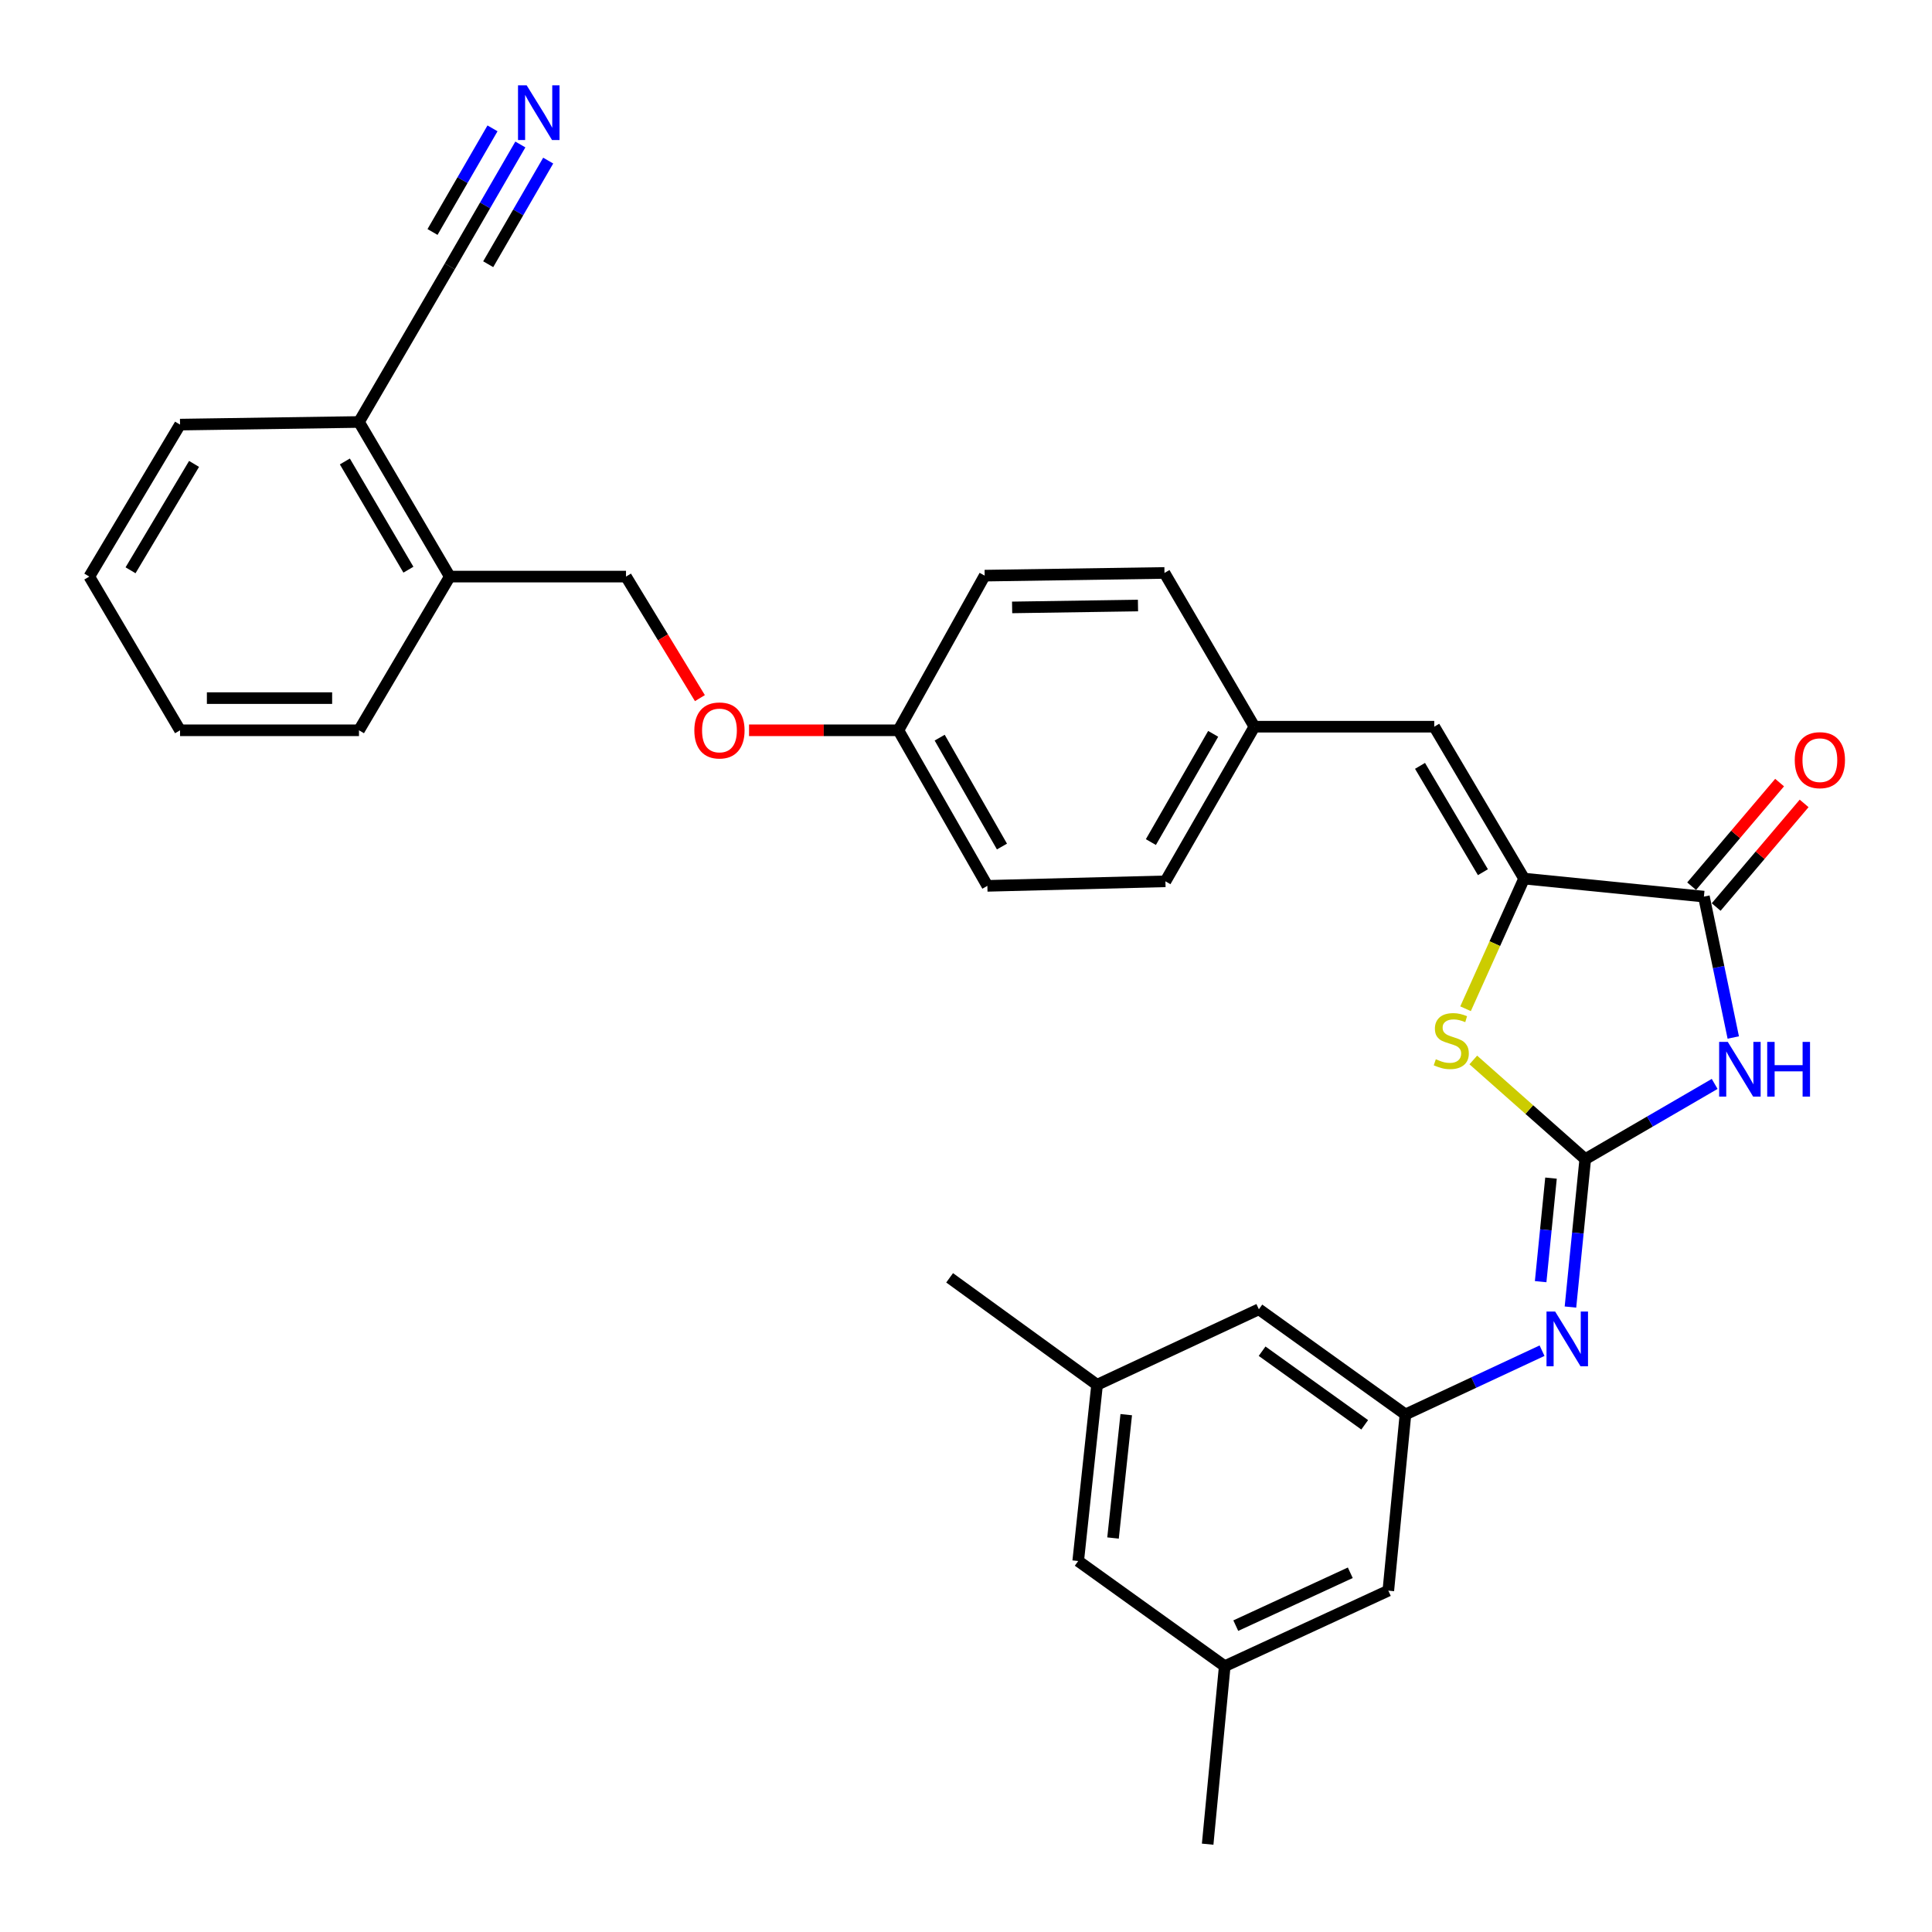 <?xml version='1.0' encoding='iso-8859-1'?>
<svg version='1.1' baseProfile='full'
              xmlns='http://www.w3.org/2000/svg'
                      xmlns:rdkit='http://www.rdkit.org/xml'
                      xmlns:xlink='http://www.w3.org/1999/xlink'
                  xml:space='preserve'
width='1000px' height='1000px' viewBox='0 0 1000 1000'>
<!-- END OF HEADER -->
<rect style='opacity:1.0;fill:#FFFFFF;stroke:none' width='1000' height='1000' x='0' y='0'> </rect>
<path class='bond-0' d='M 820.52,599.962 L 854.015,580.498' style='fill:none;fill-rule:evenodd;stroke:#000000;stroke-width:6px;stroke-linecap:butt;stroke-linejoin:miter;stroke-opacity:1' />
<path class='bond-0' d='M 854.015,580.498 L 887.511,561.034' style='fill:none;fill-rule:evenodd;stroke:#0000FF;stroke-width:6px;stroke-linecap:butt;stroke-linejoin:miter;stroke-opacity:1' />
<path class='bond-3' d='M 820.52,599.962 L 791.547,574.299' style='fill:none;fill-rule:evenodd;stroke:#000000;stroke-width:6px;stroke-linecap:butt;stroke-linejoin:miter;stroke-opacity:1' />
<path class='bond-3' d='M 791.547,574.299 L 762.575,548.636' style='fill:none;fill-rule:evenodd;stroke:#CCCC00;stroke-width:6px;stroke-linecap:butt;stroke-linejoin:miter;stroke-opacity:1' />
<path class='bond-4' d='M 820.52,599.962 L 816.691,638.245' style='fill:none;fill-rule:evenodd;stroke:#000000;stroke-width:6px;stroke-linecap:butt;stroke-linejoin:miter;stroke-opacity:1' />
<path class='bond-4' d='M 816.691,638.245 L 812.862,676.528' style='fill:none;fill-rule:evenodd;stroke:#0000FF;stroke-width:6px;stroke-linecap:butt;stroke-linejoin:miter;stroke-opacity:1' />
<path class='bond-4' d='M 802.799,609.789 L 800.118,636.587' style='fill:none;fill-rule:evenodd;stroke:#000000;stroke-width:6px;stroke-linecap:butt;stroke-linejoin:miter;stroke-opacity:1' />
<path class='bond-4' d='M 800.118,636.587 L 797.438,663.385' style='fill:none;fill-rule:evenodd;stroke:#0000FF;stroke-width:6px;stroke-linecap:butt;stroke-linejoin:miter;stroke-opacity:1' />
<path class='bond-2' d='M 897.138,537.006 L 889.539,500.546' style='fill:none;fill-rule:evenodd;stroke:#0000FF;stroke-width:6px;stroke-linecap:butt;stroke-linejoin:miter;stroke-opacity:1' />
<path class='bond-2' d='M 889.539,500.546 L 881.939,464.085' style='fill:none;fill-rule:evenodd;stroke:#000000;stroke-width:6px;stroke-linecap:butt;stroke-linejoin:miter;stroke-opacity:1' />
<path class='bond-1' d='M 788.866,454.759 L 773.715,488.442' style='fill:none;fill-rule:evenodd;stroke:#000000;stroke-width:6px;stroke-linecap:butt;stroke-linejoin:miter;stroke-opacity:1' />
<path class='bond-1' d='M 773.715,488.442 L 758.564,522.125' style='fill:none;fill-rule:evenodd;stroke:#CCCC00;stroke-width:6px;stroke-linecap:butt;stroke-linejoin:miter;stroke-opacity:1' />
<path class='bond-5' d='M 788.866,454.759 L 742.362,376.138' style='fill:none;fill-rule:evenodd;stroke:#000000;stroke-width:6px;stroke-linecap:butt;stroke-linejoin:miter;stroke-opacity:1' />
<path class='bond-5' d='M 767.555,451.445 L 735.002,396.41' style='fill:none;fill-rule:evenodd;stroke:#000000;stroke-width:6px;stroke-linecap:butt;stroke-linejoin:miter;stroke-opacity:1' />
<path class='bond-31' d='M 788.866,454.759 L 881.939,464.085' style='fill:none;fill-rule:evenodd;stroke:#000000;stroke-width:6px;stroke-linecap:butt;stroke-linejoin:miter;stroke-opacity:1' />
<path class='bond-9' d='M 888.288,469.474 L 911.05,442.659' style='fill:none;fill-rule:evenodd;stroke:#000000;stroke-width:6px;stroke-linecap:butt;stroke-linejoin:miter;stroke-opacity:1' />
<path class='bond-9' d='M 911.05,442.659 L 933.813,415.844' style='fill:none;fill-rule:evenodd;stroke:#FF0000;stroke-width:6px;stroke-linecap:butt;stroke-linejoin:miter;stroke-opacity:1' />
<path class='bond-9' d='M 875.591,458.696 L 898.353,431.881' style='fill:none;fill-rule:evenodd;stroke:#000000;stroke-width:6px;stroke-linecap:butt;stroke-linejoin:miter;stroke-opacity:1' />
<path class='bond-9' d='M 898.353,431.881 L 921.116,405.065' style='fill:none;fill-rule:evenodd;stroke:#FF0000;stroke-width:6px;stroke-linecap:butt;stroke-linejoin:miter;stroke-opacity:1' />
<path class='bond-7' d='M 798.161,699.116 L 762.808,715.613' style='fill:none;fill-rule:evenodd;stroke:#0000FF;stroke-width:6px;stroke-linecap:butt;stroke-linejoin:miter;stroke-opacity:1' />
<path class='bond-7' d='M 762.808,715.613 L 727.456,732.11' style='fill:none;fill-rule:evenodd;stroke:#000000;stroke-width:6px;stroke-linecap:butt;stroke-linejoin:miter;stroke-opacity:1' />
<path class='bond-13' d='M 742.362,376.138 L 649.279,376.138' style='fill:none;fill-rule:evenodd;stroke:#000000;stroke-width:6px;stroke-linecap:butt;stroke-linejoin:miter;stroke-opacity:1' />
<path class='bond-6' d='M 269.335,74.783 L 251.07,106.331' style='fill:none;fill-rule:evenodd;stroke:#0000FF;stroke-width:6px;stroke-linecap:butt;stroke-linejoin:miter;stroke-opacity:1' />
<path class='bond-6' d='M 251.07,106.331 L 232.804,137.88' style='fill:none;fill-rule:evenodd;stroke:#000000;stroke-width:6px;stroke-linecap:butt;stroke-linejoin:miter;stroke-opacity:1' />
<path class='bond-6' d='M 254.922,66.438 L 239.396,93.254' style='fill:none;fill-rule:evenodd;stroke:#0000FF;stroke-width:6px;stroke-linecap:butt;stroke-linejoin:miter;stroke-opacity:1' />
<path class='bond-6' d='M 239.396,93.254 L 223.87,120.07' style='fill:none;fill-rule:evenodd;stroke:#000000;stroke-width:6px;stroke-linecap:butt;stroke-linejoin:miter;stroke-opacity:1' />
<path class='bond-6' d='M 283.749,83.128 L 268.223,109.944' style='fill:none;fill-rule:evenodd;stroke:#0000FF;stroke-width:6px;stroke-linecap:butt;stroke-linejoin:miter;stroke-opacity:1' />
<path class='bond-6' d='M 268.223,109.944 L 252.697,136.76' style='fill:none;fill-rule:evenodd;stroke:#000000;stroke-width:6px;stroke-linecap:butt;stroke-linejoin:miter;stroke-opacity:1' />
<path class='bond-16' d='M 727.456,732.11 L 651.592,677.685' style='fill:none;fill-rule:evenodd;stroke:#000000;stroke-width:6px;stroke-linecap:butt;stroke-linejoin:miter;stroke-opacity:1' />
<path class='bond-16' d='M 706.368,737.478 L 653.263,699.381' style='fill:none;fill-rule:evenodd;stroke:#000000;stroke-width:6px;stroke-linecap:butt;stroke-linejoin:miter;stroke-opacity:1' />
<path class='bond-17' d='M 727.456,732.11 L 718.591,823.314' style='fill:none;fill-rule:evenodd;stroke:#000000;stroke-width:6px;stroke-linecap:butt;stroke-linejoin:miter;stroke-opacity:1' />
<path class='bond-8' d='M 232.804,137.88 L 185.809,218.416' style='fill:none;fill-rule:evenodd;stroke:#000000;stroke-width:6px;stroke-linecap:butt;stroke-linejoin:miter;stroke-opacity:1' />
<path class='bond-10' d='M 185.809,218.416 L 232.804,298.443' style='fill:none;fill-rule:evenodd;stroke:#000000;stroke-width:6px;stroke-linecap:butt;stroke-linejoin:miter;stroke-opacity:1' />
<path class='bond-10' d='M 178.497,238.853 L 211.393,294.872' style='fill:none;fill-rule:evenodd;stroke:#000000;stroke-width:6px;stroke-linecap:butt;stroke-linejoin:miter;stroke-opacity:1' />
<path class='bond-25' d='M 185.809,218.416 L 93.189,219.776' style='fill:none;fill-rule:evenodd;stroke:#000000;stroke-width:6px;stroke-linecap:butt;stroke-linejoin:miter;stroke-opacity:1' />
<path class='bond-11' d='M 232.804,298.443 L 324.017,298.443' style='fill:none;fill-rule:evenodd;stroke:#000000;stroke-width:6px;stroke-linecap:butt;stroke-linejoin:miter;stroke-opacity:1' />
<path class='bond-26' d='M 232.804,298.443 L 185.809,377.998' style='fill:none;fill-rule:evenodd;stroke:#000000;stroke-width:6px;stroke-linecap:butt;stroke-linejoin:miter;stroke-opacity:1' />
<path class='bond-12' d='M 324.017,298.443 L 343.143,329.896' style='fill:none;fill-rule:evenodd;stroke:#000000;stroke-width:6px;stroke-linecap:butt;stroke-linejoin:miter;stroke-opacity:1' />
<path class='bond-12' d='M 343.143,329.896 L 362.268,361.35' style='fill:none;fill-rule:evenodd;stroke:#FF0000;stroke-width:6px;stroke-linecap:butt;stroke-linejoin:miter;stroke-opacity:1' />
<path class='bond-21' d='M 649.279,376.138 L 603.219,456.174' style='fill:none;fill-rule:evenodd;stroke:#000000;stroke-width:6px;stroke-linecap:butt;stroke-linejoin:miter;stroke-opacity:1' />
<path class='bond-21' d='M 627.935,379.836 L 595.693,435.861' style='fill:none;fill-rule:evenodd;stroke:#000000;stroke-width:6px;stroke-linecap:butt;stroke-linejoin:miter;stroke-opacity:1' />
<path class='bond-22' d='M 649.279,376.138 L 602.729,296.555' style='fill:none;fill-rule:evenodd;stroke:#000000;stroke-width:6px;stroke-linecap:butt;stroke-linejoin:miter;stroke-opacity:1' />
<path class='bond-14' d='M 633.92,862.416 L 718.591,823.314' style='fill:none;fill-rule:evenodd;stroke:#000000;stroke-width:6px;stroke-linecap:butt;stroke-linejoin:miter;stroke-opacity:1' />
<path class='bond-14' d='M 639.638,841.43 L 698.908,814.059' style='fill:none;fill-rule:evenodd;stroke:#000000;stroke-width:6px;stroke-linecap:butt;stroke-linejoin:miter;stroke-opacity:1' />
<path class='bond-19' d='M 633.92,862.416 L 558.075,807.982' style='fill:none;fill-rule:evenodd;stroke:#000000;stroke-width:6px;stroke-linecap:butt;stroke-linejoin:miter;stroke-opacity:1' />
<path class='bond-27' d='M 633.92,862.416 L 625.083,954.545' style='fill:none;fill-rule:evenodd;stroke:#000000;stroke-width:6px;stroke-linecap:butt;stroke-linejoin:miter;stroke-opacity:1' />
<path class='bond-15' d='M 567.846,716.768 L 651.592,677.685' style='fill:none;fill-rule:evenodd;stroke:#000000;stroke-width:6px;stroke-linecap:butt;stroke-linejoin:miter;stroke-opacity:1' />
<path class='bond-28' d='M 567.846,716.768 L 491.52,661.4' style='fill:none;fill-rule:evenodd;stroke:#000000;stroke-width:6px;stroke-linecap:butt;stroke-linejoin:miter;stroke-opacity:1' />
<path class='bond-32' d='M 567.846,716.768 L 558.075,807.982' style='fill:none;fill-rule:evenodd;stroke:#000000;stroke-width:6px;stroke-linecap:butt;stroke-linejoin:miter;stroke-opacity:1' />
<path class='bond-32' d='M 582.94,732.224 L 576.101,796.074' style='fill:none;fill-rule:evenodd;stroke:#000000;stroke-width:6px;stroke-linecap:butt;stroke-linejoin:miter;stroke-opacity:1' />
<path class='bond-18' d='M 387.706,377.998 L 426.358,377.998' style='fill:none;fill-rule:evenodd;stroke:#FF0000;stroke-width:6px;stroke-linecap:butt;stroke-linejoin:miter;stroke-opacity:1' />
<path class='bond-18' d='M 426.358,377.998 L 465.011,377.998' style='fill:none;fill-rule:evenodd;stroke:#000000;stroke-width:6px;stroke-linecap:butt;stroke-linejoin:miter;stroke-opacity:1' />
<path class='bond-20' d='M 465.011,377.998 L 509.664,297.952' style='fill:none;fill-rule:evenodd;stroke:#000000;stroke-width:6px;stroke-linecap:butt;stroke-linejoin:miter;stroke-opacity:1' />
<path class='bond-33' d='M 465.011,377.998 L 511.062,458.515' style='fill:none;fill-rule:evenodd;stroke:#000000;stroke-width:6px;stroke-linecap:butt;stroke-linejoin:miter;stroke-opacity:1' />
<path class='bond-33' d='M 486.376,381.807 L 518.611,438.169' style='fill:none;fill-rule:evenodd;stroke:#000000;stroke-width:6px;stroke-linecap:butt;stroke-linejoin:miter;stroke-opacity:1' />
<path class='bond-24' d='M 603.219,456.174 L 511.062,458.515' style='fill:none;fill-rule:evenodd;stroke:#000000;stroke-width:6px;stroke-linecap:butt;stroke-linejoin:miter;stroke-opacity:1' />
<path class='bond-23' d='M 602.729,296.555 L 509.664,297.952' style='fill:none;fill-rule:evenodd;stroke:#000000;stroke-width:6px;stroke-linecap:butt;stroke-linejoin:miter;stroke-opacity:1' />
<path class='bond-23' d='M 589.019,313.418 L 523.874,314.396' style='fill:none;fill-rule:evenodd;stroke:#000000;stroke-width:6px;stroke-linecap:butt;stroke-linejoin:miter;stroke-opacity:1' />
<path class='bond-34' d='M 93.189,219.776 L 46.222,298.443' style='fill:none;fill-rule:evenodd;stroke:#000000;stroke-width:6px;stroke-linecap:butt;stroke-linejoin:miter;stroke-opacity:1' />
<path class='bond-34' d='M 100.444,240.114 L 67.567,295.18' style='fill:none;fill-rule:evenodd;stroke:#000000;stroke-width:6px;stroke-linecap:butt;stroke-linejoin:miter;stroke-opacity:1' />
<path class='bond-30' d='M 185.809,377.998 L 93.189,377.998' style='fill:none;fill-rule:evenodd;stroke:#000000;stroke-width:6px;stroke-linecap:butt;stroke-linejoin:miter;stroke-opacity:1' />
<path class='bond-30' d='M 171.916,361.343 L 107.082,361.343' style='fill:none;fill-rule:evenodd;stroke:#000000;stroke-width:6px;stroke-linecap:butt;stroke-linejoin:miter;stroke-opacity:1' />
<path class='bond-29' d='M 46.222,298.443 L 93.189,377.998' style='fill:none;fill-rule:evenodd;stroke:#000000;stroke-width:6px;stroke-linecap:butt;stroke-linejoin:miter;stroke-opacity:1' />
<path  class='atom-1' d='M 894.305 539.288
L 903.585 554.288
Q 904.505 555.768, 905.985 558.448
Q 907.465 561.128, 907.545 561.288
L 907.545 539.288
L 911.305 539.288
L 911.305 567.608
L 907.425 567.608
L 897.465 551.208
Q 896.305 549.288, 895.065 547.088
Q 893.865 544.888, 893.505 544.208
L 893.505 567.608
L 889.825 567.608
L 889.825 539.288
L 894.305 539.288
' fill='#0000FF'/>
<path  class='atom-1' d='M 914.705 539.288
L 918.545 539.288
L 918.545 551.328
L 933.025 551.328
L 933.025 539.288
L 936.865 539.288
L 936.865 567.608
L 933.025 567.608
L 933.025 554.528
L 918.545 554.528
L 918.545 567.608
L 914.705 567.608
L 914.705 539.288
' fill='#0000FF'/>
<path  class='atom-4' d='M 743.18 548.262
Q 743.5 548.382, 744.82 548.942
Q 746.14 549.502, 747.58 549.862
Q 749.06 550.182, 750.5 550.182
Q 753.18 550.182, 754.74 548.902
Q 756.3 547.582, 756.3 545.302
Q 756.3 543.742, 755.5 542.782
Q 754.74 541.822, 753.54 541.302
Q 752.34 540.782, 750.34 540.182
Q 747.82 539.422, 746.3 538.702
Q 744.82 537.982, 743.74 536.462
Q 742.7 534.942, 742.7 532.382
Q 742.7 528.822, 745.1 526.622
Q 747.54 524.422, 752.34 524.422
Q 755.62 524.422, 759.34 525.982
L 758.42 529.062
Q 755.02 527.662, 752.46 527.662
Q 749.7 527.662, 748.18 528.822
Q 746.66 529.942, 746.7 531.902
Q 746.7 533.422, 747.46 534.342
Q 748.26 535.262, 749.38 535.782
Q 750.54 536.302, 752.46 536.902
Q 755.02 537.702, 756.54 538.502
Q 758.06 539.302, 759.14 540.942
Q 760.26 542.542, 760.26 545.302
Q 760.26 549.222, 757.62 551.342
Q 755.02 553.422, 750.66 553.422
Q 748.14 553.422, 746.22 552.862
Q 744.34 552.342, 742.1 551.422
L 743.18 548.262
' fill='#CCCC00'/>
<path  class='atom-5' d='M 804.951 678.866
L 814.231 693.866
Q 815.151 695.346, 816.631 698.026
Q 818.111 700.706, 818.191 700.866
L 818.191 678.866
L 821.951 678.866
L 821.951 707.186
L 818.071 707.186
L 808.111 690.786
Q 806.951 688.866, 805.711 686.666
Q 804.511 684.466, 804.151 683.786
L 804.151 707.186
L 800.471 707.186
L 800.471 678.866
L 804.951 678.866
' fill='#0000FF'/>
<path  class='atom-7' d='M 272.604 44.165
L 281.884 59.165
Q 282.804 60.645, 284.284 63.325
Q 285.764 66.005, 285.844 66.165
L 285.844 44.165
L 289.604 44.165
L 289.604 72.485
L 285.724 72.485
L 275.764 56.085
Q 274.604 54.165, 273.364 51.965
Q 272.164 49.765, 271.804 49.085
L 271.804 72.485
L 268.124 72.485
L 268.124 44.165
L 272.604 44.165
' fill='#0000FF'/>
<path  class='atom-10' d='M 928.962 393.456
Q 928.962 386.656, 932.322 382.856
Q 935.682 379.056, 941.962 379.056
Q 948.242 379.056, 951.602 382.856
Q 954.962 386.656, 954.962 393.456
Q 954.962 400.336, 951.562 404.256
Q 948.162 408.136, 941.962 408.136
Q 935.722 408.136, 932.322 404.256
Q 928.962 400.376, 928.962 393.456
M 941.962 404.936
Q 946.282 404.936, 948.602 402.056
Q 950.962 399.136, 950.962 393.456
Q 950.962 387.896, 948.602 385.096
Q 946.282 382.256, 941.962 382.256
Q 937.642 382.256, 935.282 385.056
Q 932.962 387.856, 932.962 393.456
Q 932.962 399.176, 935.282 402.056
Q 937.642 404.936, 941.962 404.936
' fill='#FF0000'/>
<path  class='atom-19' d='M 359.391 378.078
Q 359.391 371.278, 362.751 367.478
Q 366.111 363.678, 372.391 363.678
Q 378.671 363.678, 382.031 367.478
Q 385.391 371.278, 385.391 378.078
Q 385.391 384.958, 381.991 388.878
Q 378.591 392.758, 372.391 392.758
Q 366.151 392.758, 362.751 388.878
Q 359.391 384.998, 359.391 378.078
M 372.391 389.558
Q 376.711 389.558, 379.031 386.678
Q 381.391 383.758, 381.391 378.078
Q 381.391 372.518, 379.031 369.718
Q 376.711 366.878, 372.391 366.878
Q 368.071 366.878, 365.711 369.678
Q 363.391 372.478, 363.391 378.078
Q 363.391 383.798, 365.711 386.678
Q 368.071 389.558, 372.391 389.558
' fill='#FF0000'/>
</svg>
